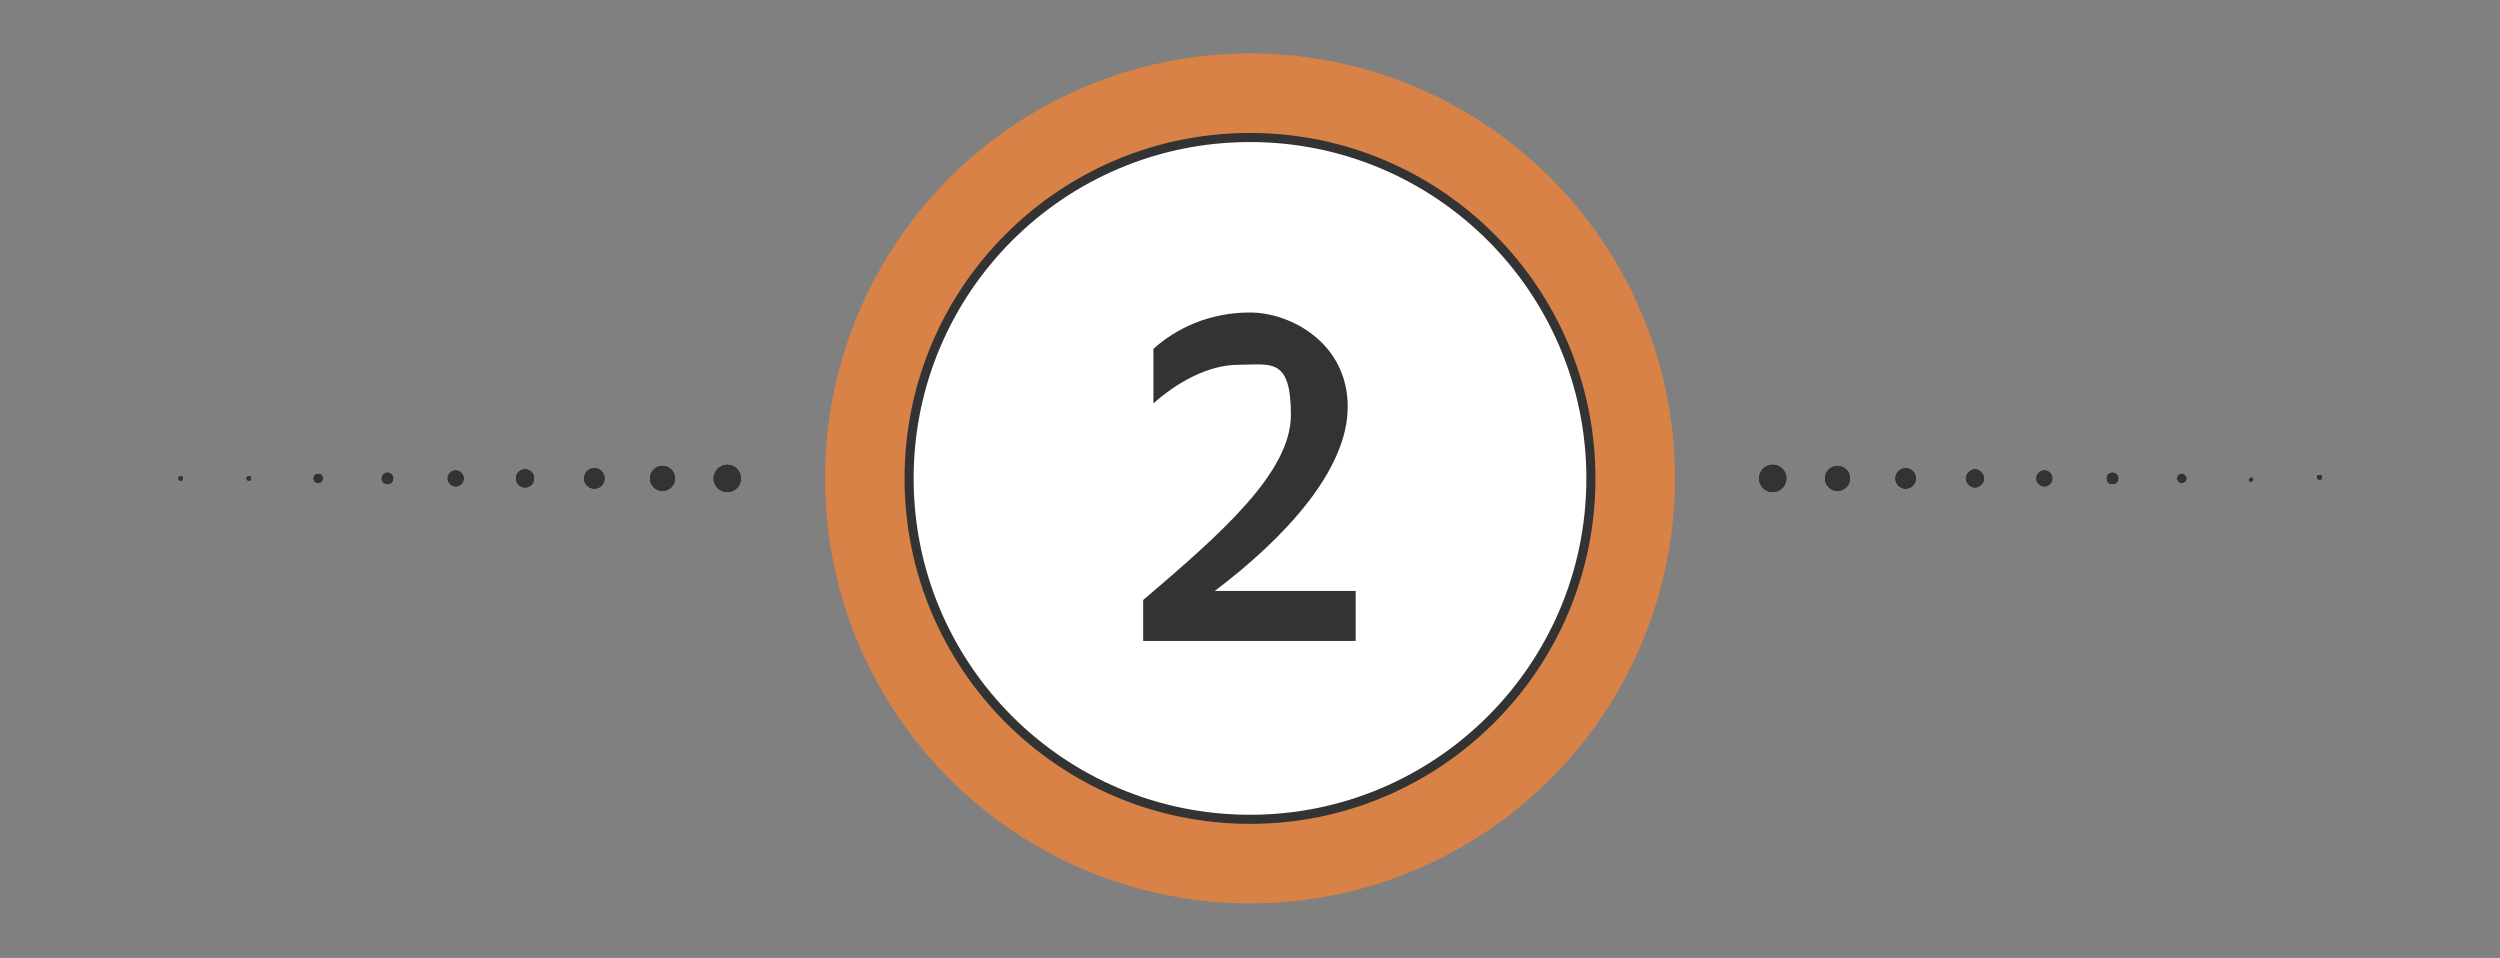 <?xml version="1.0" encoding="UTF-8"?>
<svg xmlns="http://www.w3.org/2000/svg" version="1.1" viewBox="0 0 220 84.3">
  <rect x="0" y="0" width="220" height="84.3" fill="#808080" stroke="none"/>
  <defs>
    <style>
      .cls-1 {
        fill: #d88248;
      }

      .cls-2 {
        fill: #fff;
        stroke: #333;
        stroke-miterlimit: 10;
        stroke-width: .8px;
      }

      .cls-3 {
        fill: none;
      }

      .cls-4 {
        fill: #333;
      }
    </style>
  </defs>
  <!-- Generator: Adobe Illustrator 28.7.1, SVG Export Plug-In . SVG Version: 1.2.0 Build 142)  -->
  <g>
    <g id="Livello_1">
      <g id="Livello_1-2" data-name="Livello_1">
        <g id="Livello_1-2">
          <g id="uuid-17605ad1-001a-44a1-9556-d66fb2581efd">
            <g>
              <circle class="cls-1" cx="110" cy="42.1" r="37.4"/>
              <circle class="cls-2" cx="110" cy="42.1" r="30"/>
            </g>
            <g>
              <line class="cls-3" x1="216.3" y1="42.1" x2="216.3" y2="42.1"/>
              <g>
                <path class="cls-4" d="M210.2,42.1h0Z"/>
                <path class="cls-4" d="M204.1,42.2s-.2,0-.2-.2,0-.2.2-.2.2,0,.2.2,0,.2-.2.2Z"/>
                <path class="cls-4" d="M204.1,42.2s-.2,0-.2-.2,0-.2.2-.2.2,0,.2.2,0,.2-.2.2Z"/>
                <path class="cls-4" d="M204.1,42.2s-.2,0-.2-.2,0-.2.2-.2.2,0,.2.2,0,.2-.2.2Z"/>
                <path class="cls-4" d="M198.1,42.4c-.2,0-.2-.2-.2-.2s.2-.2.2-.2.2.2.2.2-.2.2-.2.2Z"/>
                <path class="cls-4" d="M198.1,42.4c-.2,0-.2-.2-.2-.2s.2-.2.2-.2.2.2.2.2-.2.2-.2.2Z"/>
                <path class="cls-4" d="M198.1,42.4c-.2,0-.2-.2-.2-.2s.2-.2.2-.2.2.2.2.2-.2.2-.2.2Z"/>
                <path class="cls-4" d="M192,42.5c-.2,0-.4-.2-.4-.4s.2-.4.4-.4.4.2.4.4-.2.4-.4.4Z"/>
                <path class="cls-4" d="M192,42.5c-.2,0-.4-.2-.4-.4s.2-.4.4-.4.4.2.4.4-.2.4-.4.4Z"/>
                <path class="cls-4" d="M192,42.5c-.2,0-.4-.2-.4-.4s.2-.4.4-.4.4.2.4.4-.2.4-.4.4Z"/>
                <path class="cls-4" d="M185.9,42.6c-.3,0-.5-.2-.5-.5s.2-.5.5-.5.5.2.5.5-.2.5-.5.5Z"/>
                <path class="cls-4" d="M185.9,42.6c-.3,0-.5-.2-.5-.5s.2-.5.5-.5.5.2.5.5-.2.5-.5.5Z"/>
                <path class="cls-4" d="M185.9,42.6c-.3,0-.5-.2-.5-.5s.2-.5.5-.5.5.2.5.5-.2.5-.5.5Z"/>
                <circle class="cls-4" cx="179.9" cy="42.1" r=".7"/>
                <circle class="cls-4" cx="179.9" cy="42.1" r=".7"/>
                <circle class="cls-4" cx="179.9" cy="42.1" r=".7"/>
                <path class="cls-4" d="M173.8,42.9c-.4,0-.8-.4-.8-.8s.4-.8.8-.8.8.4.8.8-.4.8-.8.8Z"/>
                <path class="cls-4" d="M173.8,42.9c-.4,0-.8-.4-.8-.8s.4-.8.8-.8.8.4.8.8-.4.8-.8.8Z"/>
                <path class="cls-4" d="M173.8,42.9c-.4,0-.8-.4-.8-.8s.4-.8.8-.8.8.4.8.8-.4.8-.8.8Z"/>
                <circle class="cls-4" cx="167.7" cy="42.1" r=".9"/>
                <circle class="cls-4" cx="167.7" cy="42.1" r=".9"/>
                <circle class="cls-4" cx="167.7" cy="42.1" r=".9"/>
                <path class="cls-4" d="M161.7,43.2c-.6,0-1.1-.5-1.1-1.1s.5-1.1,1.1-1.1,1.1.5,1.1,1.1-.5,1.1-1.1,1.1Z"/>
                <path class="cls-4" d="M161.7,43.2c-.6,0-1.1-.5-1.1-1.1s.5-1.1,1.1-1.1,1.1.5,1.1,1.1-.5,1.1-1.1,1.1Z"/>
                <path class="cls-4" d="M161.7,43.2c-.6,0-1.1-.5-1.1-1.1s.5-1.1,1.1-1.1,1.1.5,1.1,1.1-.5,1.1-1.1,1.1Z"/>
                <circle class="cls-4" cx="156" cy="42.1" r="1.2"/>
                <circle class="cls-4" cx="156" cy="42.1" r="1.2"/>
                <circle class="cls-4" cx="156" cy="42.1" r="1.2"/>
              </g>
              <line class="cls-3" x1="155.4" y1="42.1" x2="155.4" y2="42.1"/>
            </g>
            <g>
              <line class="cls-3" x1="3.7" y1="42.1" x2="3.7" y2="42.1"/>
              <g>
                <path class="cls-4" d="M9.8,42.1h0Z"/>
                <circle class="cls-4" cx="15.9" cy="42.1" r=".2"/>
                <circle class="cls-4" cx="15.9" cy="42.1" r=".2"/>
                <circle class="cls-4" cx="15.9" cy="42.1" r=".2"/>
                <circle class="cls-4" cx="21.9" cy="42.1" r=".2"/>
                <circle class="cls-4" cx="21.9" cy="42.1" r=".2"/>
                <circle class="cls-4" cx="21.9" cy="42.1" r=".2"/>
                <circle class="cls-4" cx="28" cy="42.1" r=".4"/>
                <circle class="cls-4" cx="28" cy="42.1" r=".4"/>
                <circle class="cls-4" cx="28" cy="42.1" r=".4"/>
                <circle class="cls-4" cx="34.1" cy="42.1" r=".5"/>
                <circle class="cls-4" cx="34.1" cy="42.1" r=".5"/>
                <circle class="cls-4" cx="34.1" cy="42.1" r=".5"/>
                <circle class="cls-4" cx="40.1" cy="42.1" r=".7"/>
                <circle class="cls-4" cx="40.1" cy="42.1" r=".7"/>
                <circle class="cls-4" cx="40.1" cy="42.1" r=".7"/>
                <circle class="cls-4" cx="46.2" cy="42.1" r=".8"/>
                <circle class="cls-4" cx="46.2" cy="42.1" r=".8"/>
                <circle class="cls-4" cx="46.2" cy="42.1" r=".8"/>
                <circle class="cls-4" cx="52.3" cy="42.1" r=".9"/>
                <circle class="cls-4" cx="52.3" cy="42.1" r=".9"/>
                <circle class="cls-4" cx="52.3" cy="42.1" r=".9"/>
                <circle class="cls-4" cx="58.3" cy="42.1" r="1.1"/>
                <circle class="cls-4" cx="58.3" cy="42.1" r="1.1"/>
                <circle class="cls-4" cx="58.3" cy="42.1" r="1.1"/>
                <circle class="cls-4" cx="64" cy="42.1" r="1.2"/>
                <circle class="cls-4" cx="64" cy="42.1" r="1.2"/>
                <circle class="cls-4" cx="64" cy="42.1" r="1.2"/>
              </g>
              <line class="cls-3" x1="64.6" y1="42.1" x2="64.6" y2="42.1"/>
            </g>
            <path class="cls-4" d="M119.3,52.2v4.2h-18.7v-3.6c6.8-5.8,13-11.2,13-16.3s-1.8-4.4-4.6-4.4-5.6,1.7-7.5,3.4v-4.8c2-1.8,4.9-3.2,8.5-3.2s8.6,2.7,8.6,8.3-5.6,11.6-11.7,16.2h12.4v.2Z"/>
          </g>
        </g>
      </g>
    </g>
  </g>
</svg>